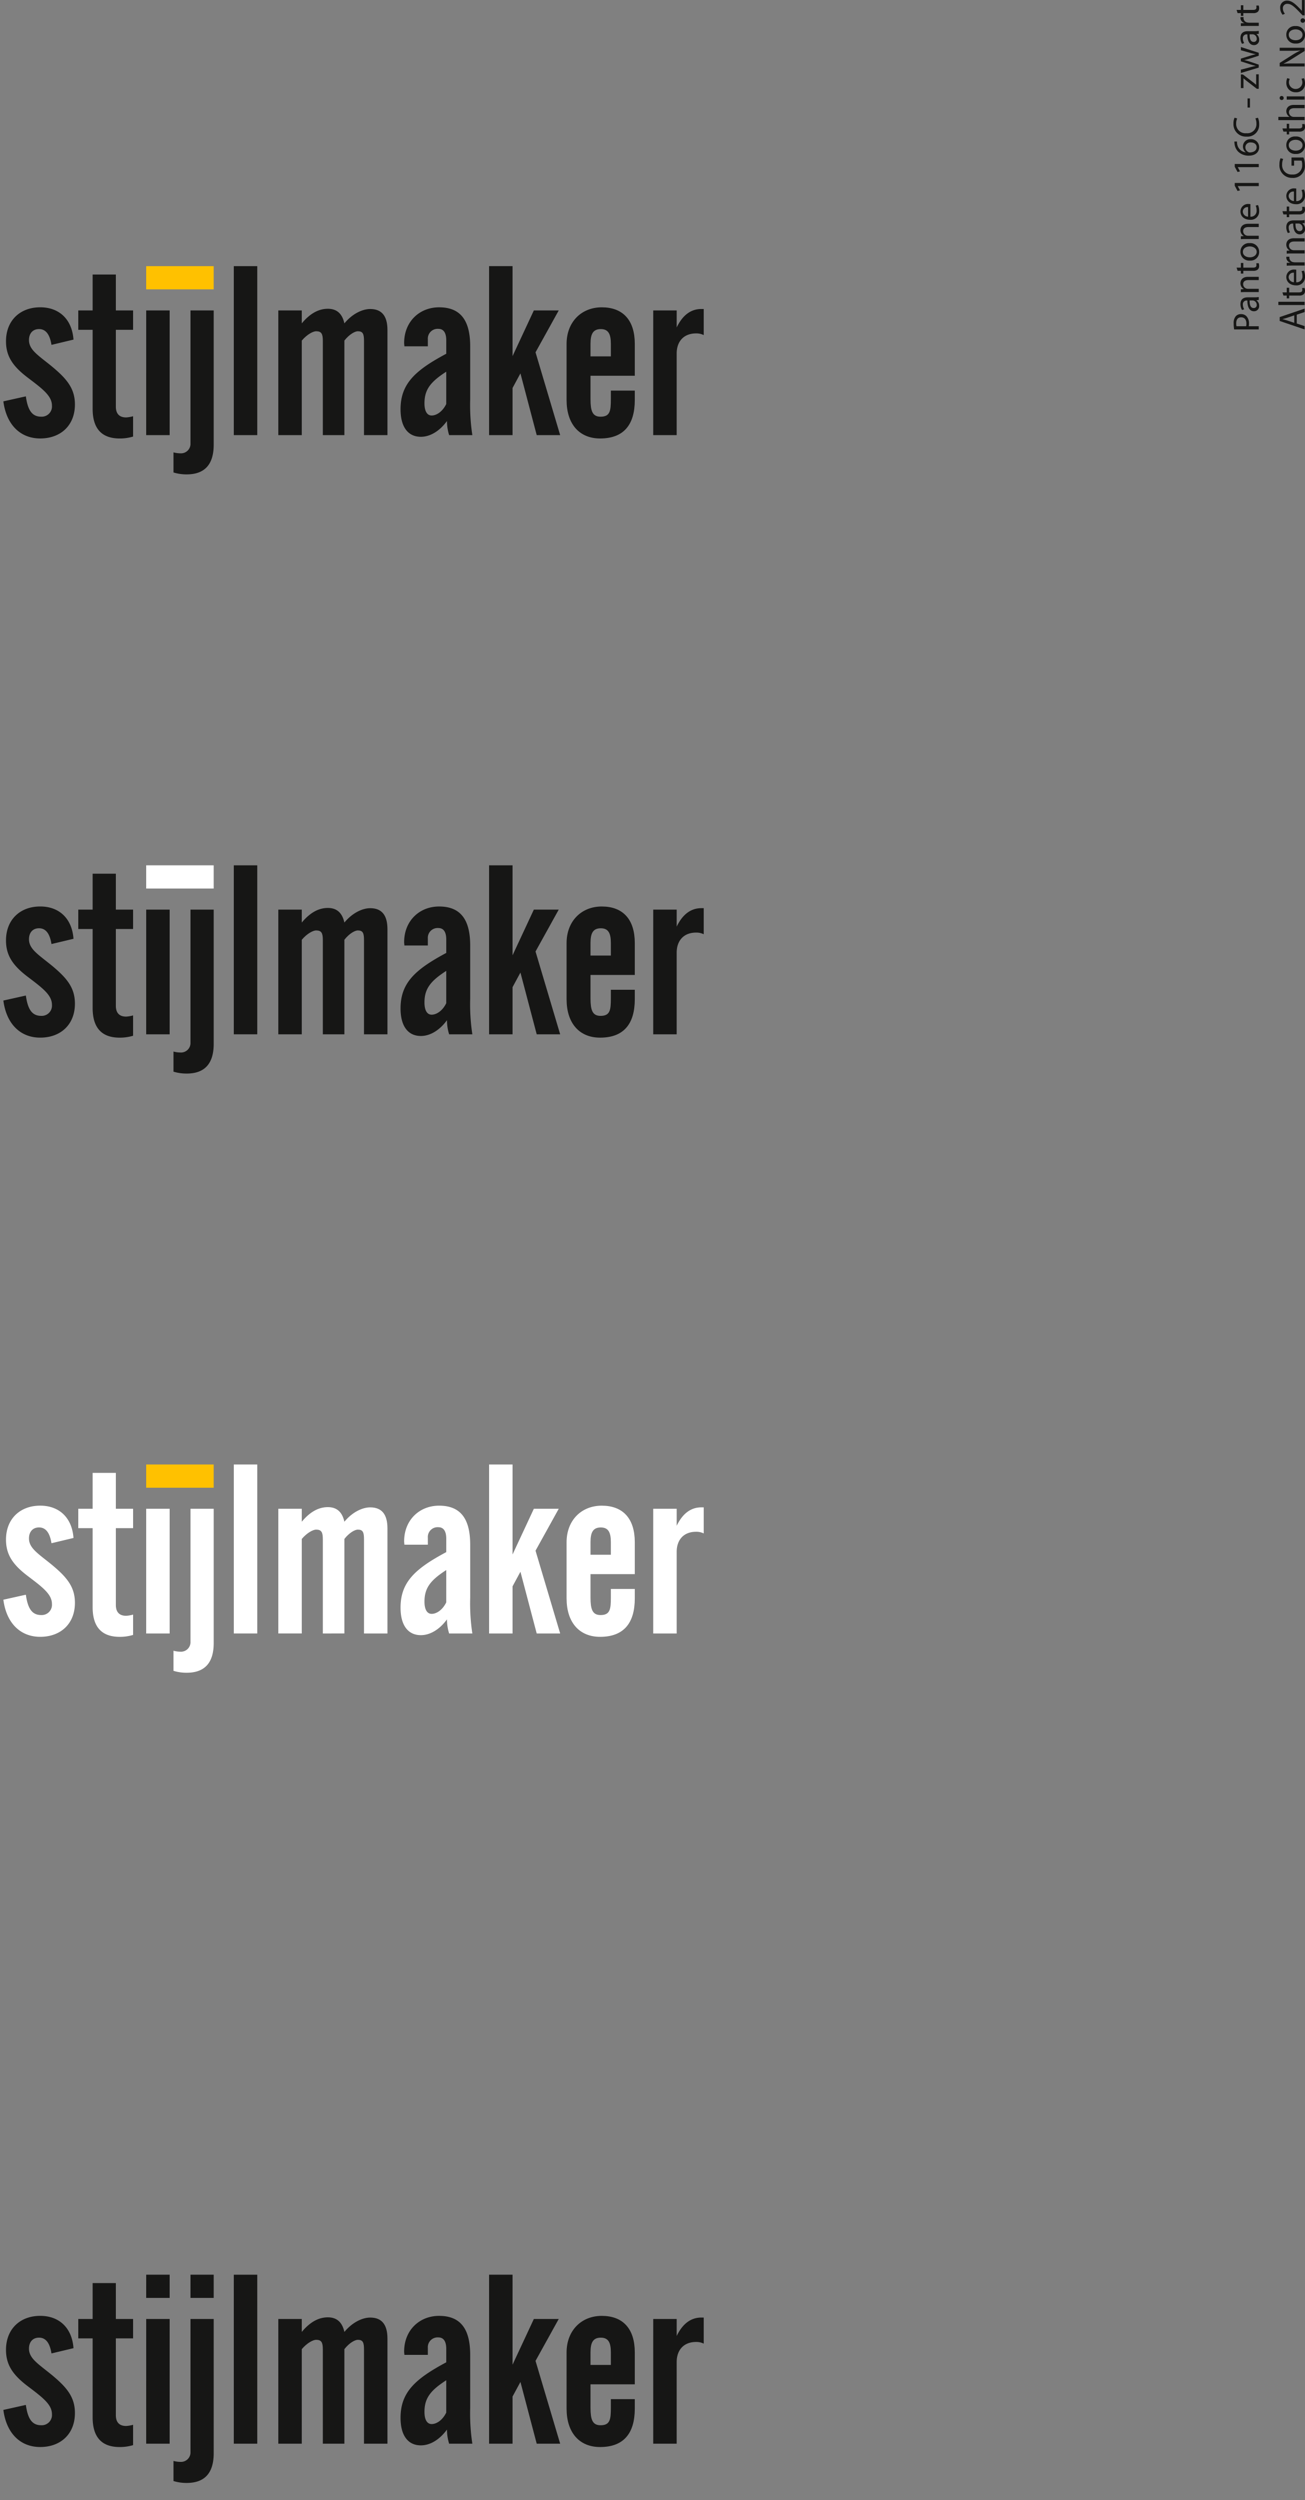 <svg id="Laag_1" data-name="Laag 1" xmlns="http://www.w3.org/2000/svg" viewBox="0 0 423.641 811.585">
  <rect x="0" y="0" width="423.641" height="811.585" fill="#808080" stroke="none"/>
  <defs>
    <style>
      .cls-1 {
        fill: #161615;
      }

      .cls-2 {
        fill: #ffc100;
      }

      .cls-3 {
        fill: #fff;
      }
    </style>
  </defs>
  <title>Stijlmaker logo DEF</title>
  <g>
    <path class="cls-1" d="M175.719,138.982c.621,4.507,2.02,6.6,4.973,6.6a3.324,3.324,0,0,0,3.5-3.574c0-3.186-3.03-5.439-7.848-9.091s-7.07-6.915-7.07-11.81c0-6.76,4.584-11.033,11.111-11.033,6.215,0,10.333,3.962,10.8,10.489l-7.148,1.709c-.544-3.419-1.865-5.128-4.04-5.128-2.021,0-3.264,1.4-3.264,3.574,0,3.263,3.186,5.05,7.614,8.7,4.739,3.962,7.3,7.07,7.3,12.2,0,6.838-4.662,11.033-11.266,11.033-6.372,0-10.956-4.352-11.966-12.043Z" transform="translate(-167.327 -10.322)"/>
    <path class="cls-1" d="M197.4,117.382h-4.662v-6.293H197.4V99.435h7.537v11.654h5.594v6.293h-5.594v24.941c0,2.331,1.165,3.5,3.341,3.5a10.5,10.5,0,0,0,2.253-.388v6.6a14.69,14.69,0,0,1-4.351.622c-5.828,0-8.78-3.186-8.78-9.635Z" transform="translate(-167.327 -10.322)"/>
    <path class="cls-1" d="M214.787,111.089H222.4v40.48h-7.615Z" transform="translate(-167.327 -10.322)"/>
    <path class="cls-1" d="M236.7,154.677c0,6.449-2.952,9.635-8.779,9.635a14.233,14.233,0,0,1-4.273-.621v-6.527a8.627,8.627,0,0,0,2.253.312,3.079,3.079,0,0,0,3.264-2.953V111.089H236.7Z" transform="translate(-167.327 -10.322)"/>
    <path class="cls-1" d="M243.226,96.715h7.615v54.854h-7.615Z" transform="translate(-167.327 -10.322)"/>
    <path class="cls-1" d="M257.678,111.089h7.615v4.2c2.642-3.186,5.438-4.739,8.469-4.739,2.875,0,4.662,1.554,5.361,4.739,2.563-3.107,5.827-4.661,8.391-4.661,3.729,0,5.595,2.253,5.595,6.837v34.109h-7.614V121.034c0-2.253-.311-3.186-2.021-3.186-.854,0-2.72.933-4.351,3.03v30.69H272.13V121.034c0-2.253-.389-3.186-2.176-3.186-.932,0-2.874.933-4.661,3.03v30.69h-7.615Z" transform="translate(-167.327 -10.322)"/>
    <path class="cls-1" d="M303.958,152.113c-4.118,0-6.6-3.108-6.6-8.936,0-8.235,4.662-12.587,14.84-18.025V120.8c0-2.408-.854-3.729-2.563-3.729a3.182,3.182,0,0,0-3.419,3.419v2.253H298.6c0-.389-.078-.7-.078-1.088,0-6.915,4.973-11.576,11.345-11.576,6.992,0,10.1,4.273,10.1,12.664v17.249a64.361,64.361,0,0,0,.7,11.577h-7.537a15.4,15.4,0,0,1-.7-4.584C309.94,150.4,306.833,152.113,303.958,152.113Zm8.235-21.134c-5.05,3.264-7.07,5.75-7.07,10.256,0,2.564.854,3.963,2.331,3.963,1.632,0,3.574-1.321,4.739-3.729Z" transform="translate(-167.327 -10.322)"/>
    <path class="cls-1" d="M326.1,96.715h7.615v29.214l6.915-14.84h8.08l-7.536,13.6,8,26.884h-7.614l-5.283-20.046-2.563,4.739v15.307H326.1Z" transform="translate(-167.327 -10.322)"/>
    <path class="cls-1" d="M351.256,121.967c0-7.148,4.817-11.888,11.422-11.888,6.759,0,10.722,4.04,10.722,11.888V132.3H359.025v7.615c0,3.807.622,5.672,3.264,5.672,3.107,0,3.341-1.942,3.341-5.672v-2.8h7.77v3.03c0,8.314-3.807,12.51-11.266,12.51-6.6,0-10.878-4.507-10.878-12.51Zm14.374,4.04v-4.118c0-3.186-.854-4.739-3.264-4.739-2.486,0-3.341,1.554-3.341,4.739v4.118Z" transform="translate(-167.327 -10.322)"/>
    <path class="cls-1" d="M379.384,111.089H387v5.517c1.942-4.04,4.661-5.982,8-5.982h.776v8.469a5.3,5.3,0,0,0-2.486-.544c-3.963,0-6.293,2.564-6.293,6.526v26.5h-7.615Z" transform="translate(-167.327 -10.322)"/>
  </g>
  <g>
    <path class="cls-1" d="M175.719,790.982c.621,4.507,2.02,6.6,4.973,6.6a3.324,3.324,0,0,0,3.5-3.574c0-3.186-3.03-5.439-7.848-9.091s-7.07-6.915-7.07-11.81c0-6.76,4.584-11.033,11.111-11.033,6.215,0,10.333,3.962,10.8,10.489l-7.148,1.709c-.544-3.419-1.865-5.128-4.04-5.128-2.021,0-3.264,1.4-3.264,3.574,0,3.263,3.186,5.05,7.614,8.7,4.739,3.962,7.3,7.07,7.3,12.2,0,6.838-4.662,11.033-11.266,11.033-6.372,0-10.956-4.352-11.966-12.043Z" transform="translate(-167.327 -10.322)"/>
    <path class="cls-1" d="M197.4,769.382h-4.662v-6.293H197.4V751.435h7.537v11.654h5.594v6.293h-5.594v24.941c0,2.331,1.165,3.5,3.341,3.5a10.5,10.5,0,0,0,2.253-.388v6.6a14.69,14.69,0,0,1-4.351.622c-5.828,0-8.78-3.186-8.78-9.635Z" transform="translate(-167.327 -10.322)"/>
    <path class="cls-1" d="M214.787,748.715H222.4v7.536h-7.615Zm0,14.374H222.4v40.48h-7.615Z" transform="translate(-167.327 -10.322)"/>
    <path class="cls-1" d="M236.7,806.677c0,6.449-2.952,9.635-8.779,9.635a14.233,14.233,0,0,1-4.273-.621v-6.527a8.627,8.627,0,0,0,2.253.312,3.079,3.079,0,0,0,3.264-2.953V763.089H236.7Zm-7.536-57.962H236.7v7.536h-7.536Z" transform="translate(-167.327 -10.322)"/>
    <path class="cls-1" d="M243.226,748.715h7.615v54.854h-7.615Z" transform="translate(-167.327 -10.322)"/>
    <path class="cls-1" d="M257.678,763.089h7.615v4.2c2.642-3.186,5.438-4.739,8.469-4.739,2.875,0,4.662,1.554,5.361,4.739,2.563-3.107,5.827-4.661,8.391-4.661,3.729,0,5.595,2.253,5.595,6.837v34.109h-7.614V773.034c0-2.253-.311-3.186-2.021-3.186-.854,0-2.72.933-4.351,3.03v30.69H272.13V773.034c0-2.253-.389-3.186-2.176-3.186-.932,0-2.874.933-4.661,3.03v30.69h-7.615Z" transform="translate(-167.327 -10.322)"/>
    <path class="cls-1" d="M303.958,804.113c-4.118,0-6.6-3.108-6.6-8.936,0-8.235,4.662-12.587,14.84-18.025V772.8c0-2.408-.854-3.729-2.563-3.729a3.182,3.182,0,0,0-3.419,3.419v2.253H298.6c0-.389-.078-.7-.078-1.088,0-6.915,4.973-11.576,11.345-11.576,6.992,0,10.1,4.273,10.1,12.664v17.249a64.361,64.361,0,0,0,.7,11.577h-7.537a15.4,15.4,0,0,1-.7-4.584C309.94,802.4,306.833,804.113,303.958,804.113Zm8.235-21.134c-5.05,3.264-7.07,5.75-7.07,10.256,0,2.564.854,3.963,2.331,3.963,1.632,0,3.574-1.321,4.739-3.729Z" transform="translate(-167.327 -10.322)"/>
    <path class="cls-1" d="M326.1,748.715h7.615v29.214l6.915-14.84h8.08l-7.536,13.6,8,26.884h-7.614l-5.283-20.046-2.563,4.739v15.307H326.1Z" transform="translate(-167.327 -10.322)"/>
    <path class="cls-1" d="M351.256,773.967c0-7.148,4.817-11.888,11.422-11.888,6.759,0,10.722,4.04,10.722,11.888V784.3H359.025v7.615c0,3.807.622,5.672,3.264,5.672,3.107,0,3.341-1.942,3.341-5.672v-2.8h7.77v3.03c0,8.314-3.807,12.51-11.266,12.51-6.6,0-10.878-4.507-10.878-12.51Zm14.374,4.04v-4.118c0-3.186-.854-4.739-3.264-4.739-2.486,0-3.341,1.554-3.341,4.739v4.118Z" transform="translate(-167.327 -10.322)"/>
    <path class="cls-1" d="M379.384,763.089H387v5.517c1.942-4.04,4.661-5.982,8-5.982h.776v8.469a5.3,5.3,0,0,0-2.486-.544c-3.963,0-6.293,2.564-6.293,6.526v26.5h-7.615Z" transform="translate(-167.327 -10.322)"/>
  </g>
  <rect class="cls-2" x="47.46" y="86.393" width="21.911" height="7.536"/>
  <g>
    <path class="cls-1" d="M175.719,333.482c.621,4.507,2.02,6.6,4.973,6.6a3.324,3.324,0,0,0,3.5-3.574c0-3.186-3.03-5.439-7.848-9.091s-7.07-6.915-7.07-11.81c0-6.76,4.584-11.033,11.111-11.033,6.215,0,10.333,3.962,10.8,10.489l-7.148,1.709c-.544-3.419-1.865-5.128-4.04-5.128-2.021,0-3.264,1.4-3.264,3.574,0,3.263,3.186,5.05,7.614,8.7,4.739,3.962,7.3,7.07,7.3,12.2,0,6.838-4.662,11.033-11.266,11.033-6.372,0-10.956-4.352-11.966-12.043Z" transform="translate(-167.327 -10.322)"/>
    <path class="cls-1" d="M197.4,311.882h-4.662v-6.293H197.4V293.935h7.537v11.654h5.594v6.293h-5.594v24.941c0,2.331,1.165,3.5,3.341,3.5a10.5,10.5,0,0,0,2.253-.388v6.6a14.69,14.69,0,0,1-4.351.622c-5.828,0-8.78-3.186-8.78-9.635Z" transform="translate(-167.327 -10.322)"/>
    <path class="cls-1" d="M214.787,305.589H222.4v40.48h-7.615Z" transform="translate(-167.327 -10.322)"/>
    <path class="cls-1" d="M236.7,349.177c0,6.449-2.952,9.635-8.779,9.635a14.233,14.233,0,0,1-4.273-.621v-6.527a8.627,8.627,0,0,0,2.253.312,3.079,3.079,0,0,0,3.264-2.953V305.589H236.7Z" transform="translate(-167.327 -10.322)"/>
    <path class="cls-1" d="M243.226,291.215h7.615v54.854h-7.615Z" transform="translate(-167.327 -10.322)"/>
    <path class="cls-1" d="M257.678,305.589h7.615v4.2c2.642-3.186,5.438-4.739,8.469-4.739,2.875,0,4.662,1.554,5.361,4.739,2.563-3.107,5.827-4.661,8.391-4.661,3.729,0,5.595,2.253,5.595,6.837v34.109h-7.614V315.534c0-2.253-.311-3.186-2.021-3.186-.854,0-2.72.933-4.351,3.03v30.69H272.13V315.534c0-2.253-.389-3.186-2.176-3.186-.932,0-2.874.933-4.661,3.03v30.69h-7.615Z" transform="translate(-167.327 -10.322)"/>
    <path class="cls-1" d="M303.958,346.613c-4.118,0-6.6-3.108-6.6-8.936,0-8.235,4.662-12.587,14.84-18.025V315.3c0-2.408-.854-3.729-2.563-3.729a3.182,3.182,0,0,0-3.419,3.419v2.253H298.6c0-.389-.078-.7-.078-1.088,0-6.915,4.973-11.576,11.345-11.576,6.992,0,10.1,4.273,10.1,12.664v17.249a64.361,64.361,0,0,0,.7,11.577h-7.537a15.4,15.4,0,0,1-.7-4.584C309.94,344.9,306.833,346.613,303.958,346.613Zm8.235-21.134c-5.05,3.264-7.07,5.75-7.07,10.256,0,2.564.854,3.963,2.331,3.963,1.632,0,3.574-1.321,4.739-3.729Z" transform="translate(-167.327 -10.322)"/>
    <path class="cls-1" d="M326.1,291.215h7.615v29.214l6.915-14.84h8.08l-7.536,13.6,8,26.884h-7.614l-5.283-20.046-2.563,4.739v15.307H326.1Z" transform="translate(-167.327 -10.322)"/>
    <path class="cls-1" d="M351.256,316.467c0-7.148,4.817-11.888,11.422-11.888,6.759,0,10.722,4.04,10.722,11.888V326.8H359.025v7.615c0,3.807.622,5.672,3.264,5.672,3.107,0,3.341-1.942,3.341-5.672v-2.8h7.77v3.03c0,8.314-3.807,12.51-11.266,12.51-6.6,0-10.878-4.507-10.878-12.51Zm14.374,4.04v-4.118c0-3.186-.854-4.739-3.264-4.739-2.486,0-3.341,1.554-3.341,4.739v4.118Z" transform="translate(-167.327 -10.322)"/>
    <path class="cls-1" d="M379.384,305.589H387v5.517c1.942-4.04,4.661-5.982,8-5.982h.776v8.469a5.3,5.3,0,0,0-2.486-.544c-3.963,0-6.293,2.564-6.293,6.526v26.5h-7.615Z" transform="translate(-167.327 -10.322)"/>
  </g>
  <rect class="cls-3" x="47.46" y="280.893" width="21.911" height="7.536"/>
  <g>
    <path class="cls-3" d="M175.719,527.982c.621,4.507,2.02,6.6,4.973,6.6a3.324,3.324,0,0,0,3.5-3.574c0-3.186-3.03-5.439-7.848-9.091s-7.07-6.915-7.07-11.81c0-6.76,4.584-11.033,11.111-11.033,6.215,0,10.333,3.962,10.8,10.489l-7.148,1.709c-.544-3.419-1.865-5.128-4.04-5.128-2.021,0-3.264,1.4-3.264,3.574,0,3.263,3.186,5.05,7.614,8.7,4.739,3.962,7.3,7.07,7.3,12.2,0,6.838-4.662,11.033-11.266,11.033-6.372,0-10.956-4.352-11.966-12.043Z" transform="translate(-167.327 -10.322)"/>
    <path class="cls-3" d="M197.4,506.382h-4.662v-6.293H197.4V488.435h7.537v11.654h5.594v6.293h-5.594v24.941c0,2.331,1.165,3.5,3.341,3.5a10.5,10.5,0,0,0,2.253-.388v6.6a14.69,14.69,0,0,1-4.351.622c-5.828,0-8.78-3.186-8.78-9.635Z" transform="translate(-167.327 -10.322)"/>
    <path class="cls-3" d="M214.787,500.089H222.4v40.48h-7.615Z" transform="translate(-167.327 -10.322)"/>
    <path class="cls-3" d="M236.7,543.677c0,6.449-2.952,9.635-8.779,9.635a14.233,14.233,0,0,1-4.273-.621v-6.527a8.627,8.627,0,0,0,2.253.312,3.079,3.079,0,0,0,3.264-2.953V500.089H236.7Z" transform="translate(-167.327 -10.322)"/>
    <path class="cls-3" d="M243.226,485.715h7.615v54.854h-7.615Z" transform="translate(-167.327 -10.322)"/>
    <path class="cls-3" d="M257.678,500.089h7.615v4.2c2.642-3.186,5.438-4.739,8.469-4.739,2.875,0,4.662,1.554,5.361,4.739,2.563-3.107,5.827-4.661,8.391-4.661,3.729,0,5.595,2.253,5.595,6.837v34.109h-7.614V510.034c0-2.253-.311-3.186-2.021-3.186-.854,0-2.72.933-4.351,3.03v30.69H272.13V510.034c0-2.253-.389-3.186-2.176-3.186-.932,0-2.874.933-4.661,3.03v30.69h-7.615Z" transform="translate(-167.327 -10.322)"/>
    <path class="cls-3" d="M303.958,541.113c-4.118,0-6.6-3.108-6.6-8.936,0-8.235,4.662-12.587,14.84-18.025V509.8c0-2.408-.854-3.729-2.563-3.729a3.182,3.182,0,0,0-3.419,3.419v2.253H298.6c0-.389-.078-.7-.078-1.088,0-6.915,4.973-11.576,11.345-11.576,6.992,0,10.1,4.273,10.1,12.664v17.249a64.361,64.361,0,0,0,.7,11.577h-7.537a15.4,15.4,0,0,1-.7-4.584C309.94,539.4,306.833,541.113,303.958,541.113Zm8.235-21.134c-5.05,3.264-7.07,5.75-7.07,10.256,0,2.564.854,3.963,2.331,3.963,1.632,0,3.574-1.321,4.739-3.729Z" transform="translate(-167.327 -10.322)"/>
    <path class="cls-3" d="M326.1,485.715h7.615v29.214l6.915-14.84h8.08l-7.536,13.6,8,26.884h-7.614l-5.283-20.046-2.563,4.739v15.307H326.1Z" transform="translate(-167.327 -10.322)"/>
    <path class="cls-3" d="M351.256,510.967c0-7.148,4.817-11.888,11.422-11.888,6.759,0,10.722,4.04,10.722,11.888V521.3H359.025v7.615c0,3.807.622,5.672,3.264,5.672,3.107,0,3.341-1.942,3.341-5.672v-2.8h7.77v3.03c0,8.314-3.807,12.51-11.266,12.51-6.6,0-10.878-4.507-10.878-12.51Zm14.374,4.04v-4.118c0-3.186-.854-4.739-3.264-4.739-2.486,0-3.341,1.554-3.341,4.739v4.118Z" transform="translate(-167.327 -10.322)"/>
    <path class="cls-3" d="M379.384,500.089H387v5.517c1.942-4.04,4.661-5.982,8-5.982h.776v8.469a5.3,5.3,0,0,0-2.486-.544c-3.963,0-6.293,2.564-6.293,6.526v26.5h-7.615Z" transform="translate(-167.327 -10.322)"/>
  </g>
  <rect class="cls-2" x="47.46" y="475.393" width="21.911" height="7.536"/>
  <g>
    <path class="cls-1" d="M588.293,115.341l2.543.84v1.079l-8.084-2.746v-1.26l8.084-2.759v1.115l-2.543.864Zm-.815-2.65-2.326.791c-.528.181-1.008.3-1.476.42v.024c.479.12.972.252,1.463.407l2.339.792Z" transform="translate(-167.327 -10.322)"/>
    <path class="cls-1" d="M582.32,109.34v-1.055h8.516v1.055Z" transform="translate(-167.327 -10.322)"/>
    <path class="cls-1" d="M583.64,105.237h1.392v-1.512h.8v1.512h3.13c.72,0,1.128-.2,1.128-.792a1.966,1.966,0,0,0-.072-.611l.791-.048a2.537,2.537,0,0,1,.156.936,1.468,1.468,0,0,1-.456,1.139,2.149,2.149,0,0,1-1.511.408h-3.166v.9h-.8v-.9h-1.067Z" transform="translate(-167.327 -10.322)"/>
    <path class="cls-1" d="M588.125,101.949a1.86,1.86,0,0,0,2.016-1.991,3.819,3.819,0,0,0-.3-1.607l.755-.18a4.661,4.661,0,0,1,.372,1.931,2.705,2.705,0,0,1-2.938,2.854c-1.751,0-3.13-1.031-3.13-2.723a2.459,2.459,0,0,1,2.734-2.4,4.012,4.012,0,0,1,.491.036Zm-.755-3.095a1.5,1.5,0,0,0-1.716,1.463,1.75,1.75,0,0,0,1.716,1.619Z" transform="translate(-167.327 -10.322)"/>
    <path class="cls-1" d="M586.842,96.524c-.684,0-1.271.013-1.811.049v-.924l1.14-.036v-.048a1.741,1.741,0,0,1-1.271-1.607,1.126,1.126,0,0,1,.036-.3h1a1.565,1.565,0,0,0-.036.36,1.48,1.48,0,0,0,1.355,1.415,3.023,3.023,0,0,0,.491.048h3.095v1.043Z" transform="translate(-167.327 -10.322)"/>
    <path class="cls-1" d="M586.6,92.6c-.6,0-1.092.013-1.571.049v-.936l.959-.061V91.63a2.135,2.135,0,0,1-1.091-1.919c0-.8.479-2.051,2.471-2.051h3.466v1.055H587.49c-.936,0-1.716.349-1.716,1.344a1.5,1.5,0,0,0,1.08,1.415,1.518,1.518,0,0,0,.491.072h3.49V92.6Z" transform="translate(-167.327 -10.322)"/>
    <path class="cls-1" d="M589.444,81.863a8.245,8.245,0,0,0,1.392-.1v.959l-.731.084v.036a2.162,2.162,0,0,1,.863,1.775A1.653,1.653,0,0,1,589.3,86.4c-1.4,0-2.171-1.247-2.159-3.49h-.119a1.2,1.2,0,0,0-1.344,1.319,2.9,2.9,0,0,0,.432,1.512l-.7.239a3.6,3.6,0,0,1-.516-1.906c0-1.775,1.211-2.207,2.374-2.207Zm-1.57,1.02c-.024,1.151.18,2.458,1.307,2.458a.934.934,0,0,0,1.008-1,1.444,1.444,0,0,0-.972-1.4,1.092,1.092,0,0,0-.336-.06Z" transform="translate(-167.327 -10.322)"/>
    <path class="cls-1" d="M583.64,78.886h1.392V77.374h.8v1.512h3.13c.72,0,1.128-.2,1.128-.792a1.966,1.966,0,0,0-.072-.611l.791-.048a2.537,2.537,0,0,1,.156.936,1.468,1.468,0,0,1-.456,1.139,2.149,2.149,0,0,1-1.511.408h-3.166v.9h-.8v-.9h-1.067Z" transform="translate(-167.327 -10.322)"/>
    <path class="cls-1" d="M588.125,75.6a1.86,1.86,0,0,0,2.016-1.991,3.819,3.819,0,0,0-.3-1.607l.755-.18a4.661,4.661,0,0,1,.372,1.931,2.705,2.705,0,0,1-2.938,2.854c-1.751,0-3.13-1.031-3.13-2.723a2.459,2.459,0,0,1,2.734-2.4,4.012,4.012,0,0,1,.491.036ZM587.37,72.5a1.5,1.5,0,0,0-1.716,1.463,1.75,1.75,0,0,0,1.716,1.619Z" transform="translate(-167.327 -10.322)"/>
    <path class="cls-1" d="M590.477,61.44a7.535,7.535,0,0,1,.443,2.483,3.8,3.8,0,0,1-4.078,4.149,4.055,4.055,0,0,1-4.174-4.378,4.993,4.993,0,0,1,.372-2.015l.852.252a4.2,4.2,0,0,0-.348,1.787,3.023,3.023,0,0,0,3.25,3.25,2.963,2.963,0,0,0,3.263-3.118,3.421,3.421,0,0,0-.216-1.392H587.43V64.1h-.84V61.44Z" transform="translate(-167.327 -10.322)"/>
    <path class="cls-1" d="M587.886,54.624a2.837,2.837,0,0,1,3.082,2.891,2.759,2.759,0,0,1-2.986,2.782,2.834,2.834,0,0,1-3.082-2.878A2.749,2.749,0,0,1,587.886,54.624Zm.06,4.605c1.271,0,2.231-.731,2.231-1.763,0-1.008-.948-1.763-2.255-1.763-.983,0-2.231.491-2.231,1.738S586.842,59.229,587.945,59.229Z" transform="translate(-167.327 -10.322)"/>
    <path class="cls-1" d="M583.64,52.019h1.392V50.507h.8v1.512h3.13c.72,0,1.128-.2,1.128-.792a1.966,1.966,0,0,0-.072-.611l.791-.048a2.537,2.537,0,0,1,.156.936,1.468,1.468,0,0,1-.456,1.139A2.149,2.149,0,0,1,589,53.05h-3.166v.9h-.8v-.9h-1.067Z" transform="translate(-167.327 -10.322)"/>
    <path class="cls-1" d="M582.32,49.317V48.263h3.622v-.024a1.955,1.955,0,0,1-.743-.756,2.173,2.173,0,0,1-.3-1.079c0-.779.479-2.026,2.482-2.026h3.454v1.055H587.5c-.936,0-1.728.349-1.728,1.344a1.517,1.517,0,0,0,1.056,1.415,1.284,1.284,0,0,0,.5.072h3.5v1.055Z" transform="translate(-167.327 -10.322)"/>
    <path class="cls-1" d="M583.4,41.482a.654.654,0,0,1,0,1.308.644.644,0,0,1-.66-.66A.627.627,0,0,1,583.4,41.482Zm7.436,1.175h-5.8V41.6h5.8Z" transform="translate(-167.327 -10.322)"/>
    <path class="cls-1" d="M590.62,35.712a3.86,3.86,0,0,1,.348,1.668,2.767,2.767,0,0,1-2.975,2.89,2.949,2.949,0,0,1-3.082-3.118,3.536,3.536,0,0,1,.3-1.463l.815.24a2.448,2.448,0,0,0-.275,1.223,2.188,2.188,0,0,0,4.365.036,3,3,0,0,0-.288-1.295Z" transform="translate(-167.327 -10.322)"/>
    <path class="cls-1" d="M590.836,31.895h-8.084v-1.14l4.09-2.591a22.992,22.992,0,0,1,2.627-1.451l-.012-.023c-1.08.1-2.063.119-3.322.119h-3.383v-.983h8.084v1.056l-4.1,2.566a25.821,25.821,0,0,1-2.7,1.512l.012.036c1.02-.061,1.991-.084,3.334-.084h3.454Z" transform="translate(-167.327 -10.322)"/>
    <path class="cls-1" d="M587.886,18.781a2.837,2.837,0,0,1,3.082,2.891,2.759,2.759,0,0,1-2.986,2.782,2.835,2.835,0,0,1-3.082-2.878A2.749,2.749,0,0,1,587.886,18.781Zm.06,4.605c1.271,0,2.231-.731,2.231-1.763,0-1.008-.948-1.763-2.255-1.763-.983,0-2.231.491-2.231,1.738S586.842,23.387,587.945,23.387Z" transform="translate(-167.327 -10.322)"/>
    <path class="cls-1" d="M590.968,17a.726.726,0,1,1,0-.012Z" transform="translate(-167.327 -10.322)"/>
    <path class="cls-1" d="M590.836,15.3h-.647l-.8-.827c-1.895-1.991-2.9-2.891-4.078-2.9a1.39,1.39,0,0,0-1.522,1.547,2.653,2.653,0,0,0,.659,1.655l-.743.336a3.421,3.421,0,0,1-.792-2.207,2.194,2.194,0,0,1,2.267-2.387c1.439,0,2.6,1.044,4.186,2.687l.576.624h.023v-3.5h.876Z" transform="translate(-167.327 -10.322)"/>
  </g>
  <g>
    <path class="cls-1" d="M567.965,117.26a12.1,12.1,0,0,1-.156-2,3.321,3.321,0,0,1,.672-2.268,2.174,2.174,0,0,1,1.691-.707,2.378,2.378,0,0,1,1.727.624,3.348,3.348,0,0,1,.887,2.47,3.584,3.584,0,0,1-.072.84h3.238v1.044Zm3.9-1.044a3.492,3.492,0,0,0,.084-.863c0-1.26-.612-2.027-1.727-2.027-1.067,0-1.583.756-1.583,1.907a4.382,4.382,0,0,0,.084.983Z" transform="translate(-167.327 -10.322)"/>
    <path class="cls-1" d="M574.562,106.834a8.247,8.247,0,0,0,1.391-.1v.959l-.731.084v.036a2.163,2.163,0,0,1,.863,1.775,1.654,1.654,0,0,1-1.667,1.774c-1.4,0-2.171-1.247-2.159-3.49h-.12A1.2,1.2,0,0,0,570.8,109.2a2.9,2.9,0,0,0,.432,1.512l-.7.239a3.6,3.6,0,0,1-.516-1.906c0-1.775,1.211-2.207,2.375-2.207Zm-1.571,1.02c-.024,1.151.18,2.458,1.307,2.458a.934.934,0,0,0,1.008-1,1.444,1.444,0,0,0-.972-1.4,1.1,1.1,0,0,0-.336-.06Z" transform="translate(-167.327 -10.322)"/>
    <path class="cls-1" d="M571.719,105.127c-.6,0-1.091.013-1.571.049v-.936l.959-.061v-.023a2.135,2.135,0,0,1-1.091-1.919c0-.8.479-2.051,2.47-2.051h3.466v1.055h-3.346c-.936,0-1.715.348-1.715,1.344A1.5,1.5,0,0,0,571.971,104a1.521,1.521,0,0,0,.492.072h3.49v1.055Z" transform="translate(-167.327 -10.322)"/>
    <path class="cls-1" d="M568.757,97.2h1.391V95.685h.8V97.2h3.13c.72,0,1.127-.2,1.127-.792a1.969,1.969,0,0,0-.072-.611l.792-.048a2.539,2.539,0,0,1,.156.936,1.469,1.469,0,0,1-.456,1.139,2.151,2.151,0,0,1-1.511.408h-3.167v.9h-.8v-.9h-1.067Z" transform="translate(-167.327 -10.322)"/>
    <path class="cls-1" d="M573,89.242a2.837,2.837,0,0,1,3.082,2.891,2.759,2.759,0,0,1-2.986,2.782,2.834,2.834,0,0,1-3.082-2.878A2.749,2.749,0,0,1,573,89.242Zm.06,4.605c1.271,0,2.231-.731,2.231-1.763,0-1.008-.947-1.763-2.255-1.763-.983,0-2.23.491-2.23,1.738S571.959,93.848,573.062,93.848Z" transform="translate(-167.327 -10.322)"/>
    <path class="cls-1" d="M571.719,87.907c-.6,0-1.091.013-1.571.049v-.936l.959-.061v-.023a2.135,2.135,0,0,1-1.091-1.919c0-.8.479-2.051,2.47-2.051h3.466v1.055h-3.346c-.936,0-1.715.349-1.715,1.344a1.5,1.5,0,0,0,1.079,1.415,1.521,1.521,0,0,0,.492.072h3.49v1.055Z" transform="translate(-167.327 -10.322)"/>
    <path class="cls-1" d="M573.243,80.66a1.86,1.86,0,0,0,2.015-1.991,3.819,3.819,0,0,0-.3-1.607l.756-.18a4.663,4.663,0,0,1,.372,1.931,2.7,2.7,0,0,1-2.938,2.854c-1.751,0-3.13-1.031-3.13-2.723a2.459,2.459,0,0,1,2.734-2.4,4.03,4.03,0,0,1,.492.036Zm-.756-3.095a1.5,1.5,0,0,0-1.715,1.463,1.749,1.749,0,0,0,1.715,1.619Z" transform="translate(-167.327 -10.322)"/>
    <path class="cls-1" d="M569.141,70.737v.023l.731,1.355-.8.2-.912-1.7v-.9h7.8v1.02Z" transform="translate(-167.327 -10.322)"/>
    <path class="cls-1" d="M569.141,64.581V64.6l.731,1.355-.8.2-.912-1.7v-.9h7.8v1.02Z" transform="translate(-167.327 -10.322)"/>
    <path class="cls-1" d="M568.9,56.266a3.842,3.842,0,0,0,.048.792,3.169,3.169,0,0,0,2.771,2.71v-.036a2.376,2.376,0,0,1,1.619-4.233,2.607,2.607,0,0,1,2.747,2.591c0,1.667-1.3,2.758-3.322,2.758a4.9,4.9,0,0,1-3.514-1.318,4.245,4.245,0,0,1-1.151-2.5,5.015,5.015,0,0,1-.06-.768Zm6.369,1.811c0-.9-.755-1.511-1.871-1.511a1.584,1.584,0,0,0-1.787,1.607,1.737,1.737,0,0,0,.959,1.511.9.9,0,0,0,.468.12c1.283-.024,2.231-.611,2.231-1.715Z" transform="translate(-167.327 -10.322)"/>
    <path class="cls-1" d="M575.689,48.538a5.141,5.141,0,0,1,.4,2.135,3.787,3.787,0,0,1-4.1,3.994,4.022,4.022,0,0,1-4.246-4.222,4.328,4.328,0,0,1,.36-1.919l.851.252a3.805,3.805,0,0,0-.335,1.631,3.006,3.006,0,0,0,3.334,3.154,2.939,2.939,0,0,0,3.25-3.106,4.182,4.182,0,0,0-.336-1.7Z" transform="translate(-167.327 -10.322)"/>
    <path class="cls-1" d="M572.319,42.272h.779v2.963h-.779Z" transform="translate(-167.327 -10.322)"/>
    <path class="cls-1" d="M575.341,39.151l-3.418-2.627c-.312-.252-.588-.491-.9-.755H571v3.142h-.852V34.486l.66.012,3.37,2.591c.324.239.611.479.911.743h.024V34.438h.839v4.714Z" transform="translate(-167.327 -10.322)"/>
    <path class="cls-1" d="M570.148,32.937l2.95-.768c.648-.168,1.248-.324,1.847-.432V31.7c-.588-.132-1.211-.324-1.847-.516l-2.95-.948v-.887l2.9-.9c.7-.216,1.307-.384,1.9-.516V27.9a17.544,17.544,0,0,1-1.883-.444l-2.914-.827V25.584l5.8,1.871v.96l-2.771.887a19.171,19.171,0,0,1-1.907.516v.024a17.3,17.3,0,0,1,1.919.527l2.758.936v.96l-5.8,1.751Z" transform="translate(-167.327 -10.322)"/>
    <path class="cls-1" d="M574.562,20.446a8.247,8.247,0,0,0,1.391-.1v.959l-.731.084v.036a2.161,2.161,0,0,1,.863,1.775,1.654,1.654,0,0,1-1.667,1.774c-1.4,0-2.171-1.247-2.159-3.49h-.12a1.2,1.2,0,0,0-1.343,1.319,2.9,2.9,0,0,0,.432,1.512l-.7.239a3.6,3.6,0,0,1-.516-1.906c0-1.775,1.211-2.207,2.375-2.207Zm-1.571,1.02c-.024,1.151.18,2.458,1.307,2.458a.934.934,0,0,0,1.008-1,1.444,1.444,0,0,0-.972-1.4,1.1,1.1,0,0,0-.336-.06Z" transform="translate(-167.327 -10.322)"/>
    <path class="cls-1" d="M571.959,18.739c-.684,0-1.271.013-1.811.049v-.924l1.139-.036V17.78a1.741,1.741,0,0,1-1.271-1.607,1.148,1.148,0,0,1,.036-.3h1a1.592,1.592,0,0,0-.036.36,1.481,1.481,0,0,0,1.355,1.415,3.03,3.03,0,0,0,.492.048h3.094v1.043Z" transform="translate(-167.327 -10.322)"/>
    <path class="cls-1" d="M568.757,13.545h1.391V12.033h.8v1.512h3.13c.72,0,1.127-.2,1.127-.792a1.969,1.969,0,0,0-.072-.611l.792-.048a2.539,2.539,0,0,1,.156.936,1.469,1.469,0,0,1-.456,1.139,2.151,2.151,0,0,1-1.511.408h-3.167v.9h-.8v-.9h-1.067Z" transform="translate(-167.327 -10.322)"/>
  </g>
</svg>
